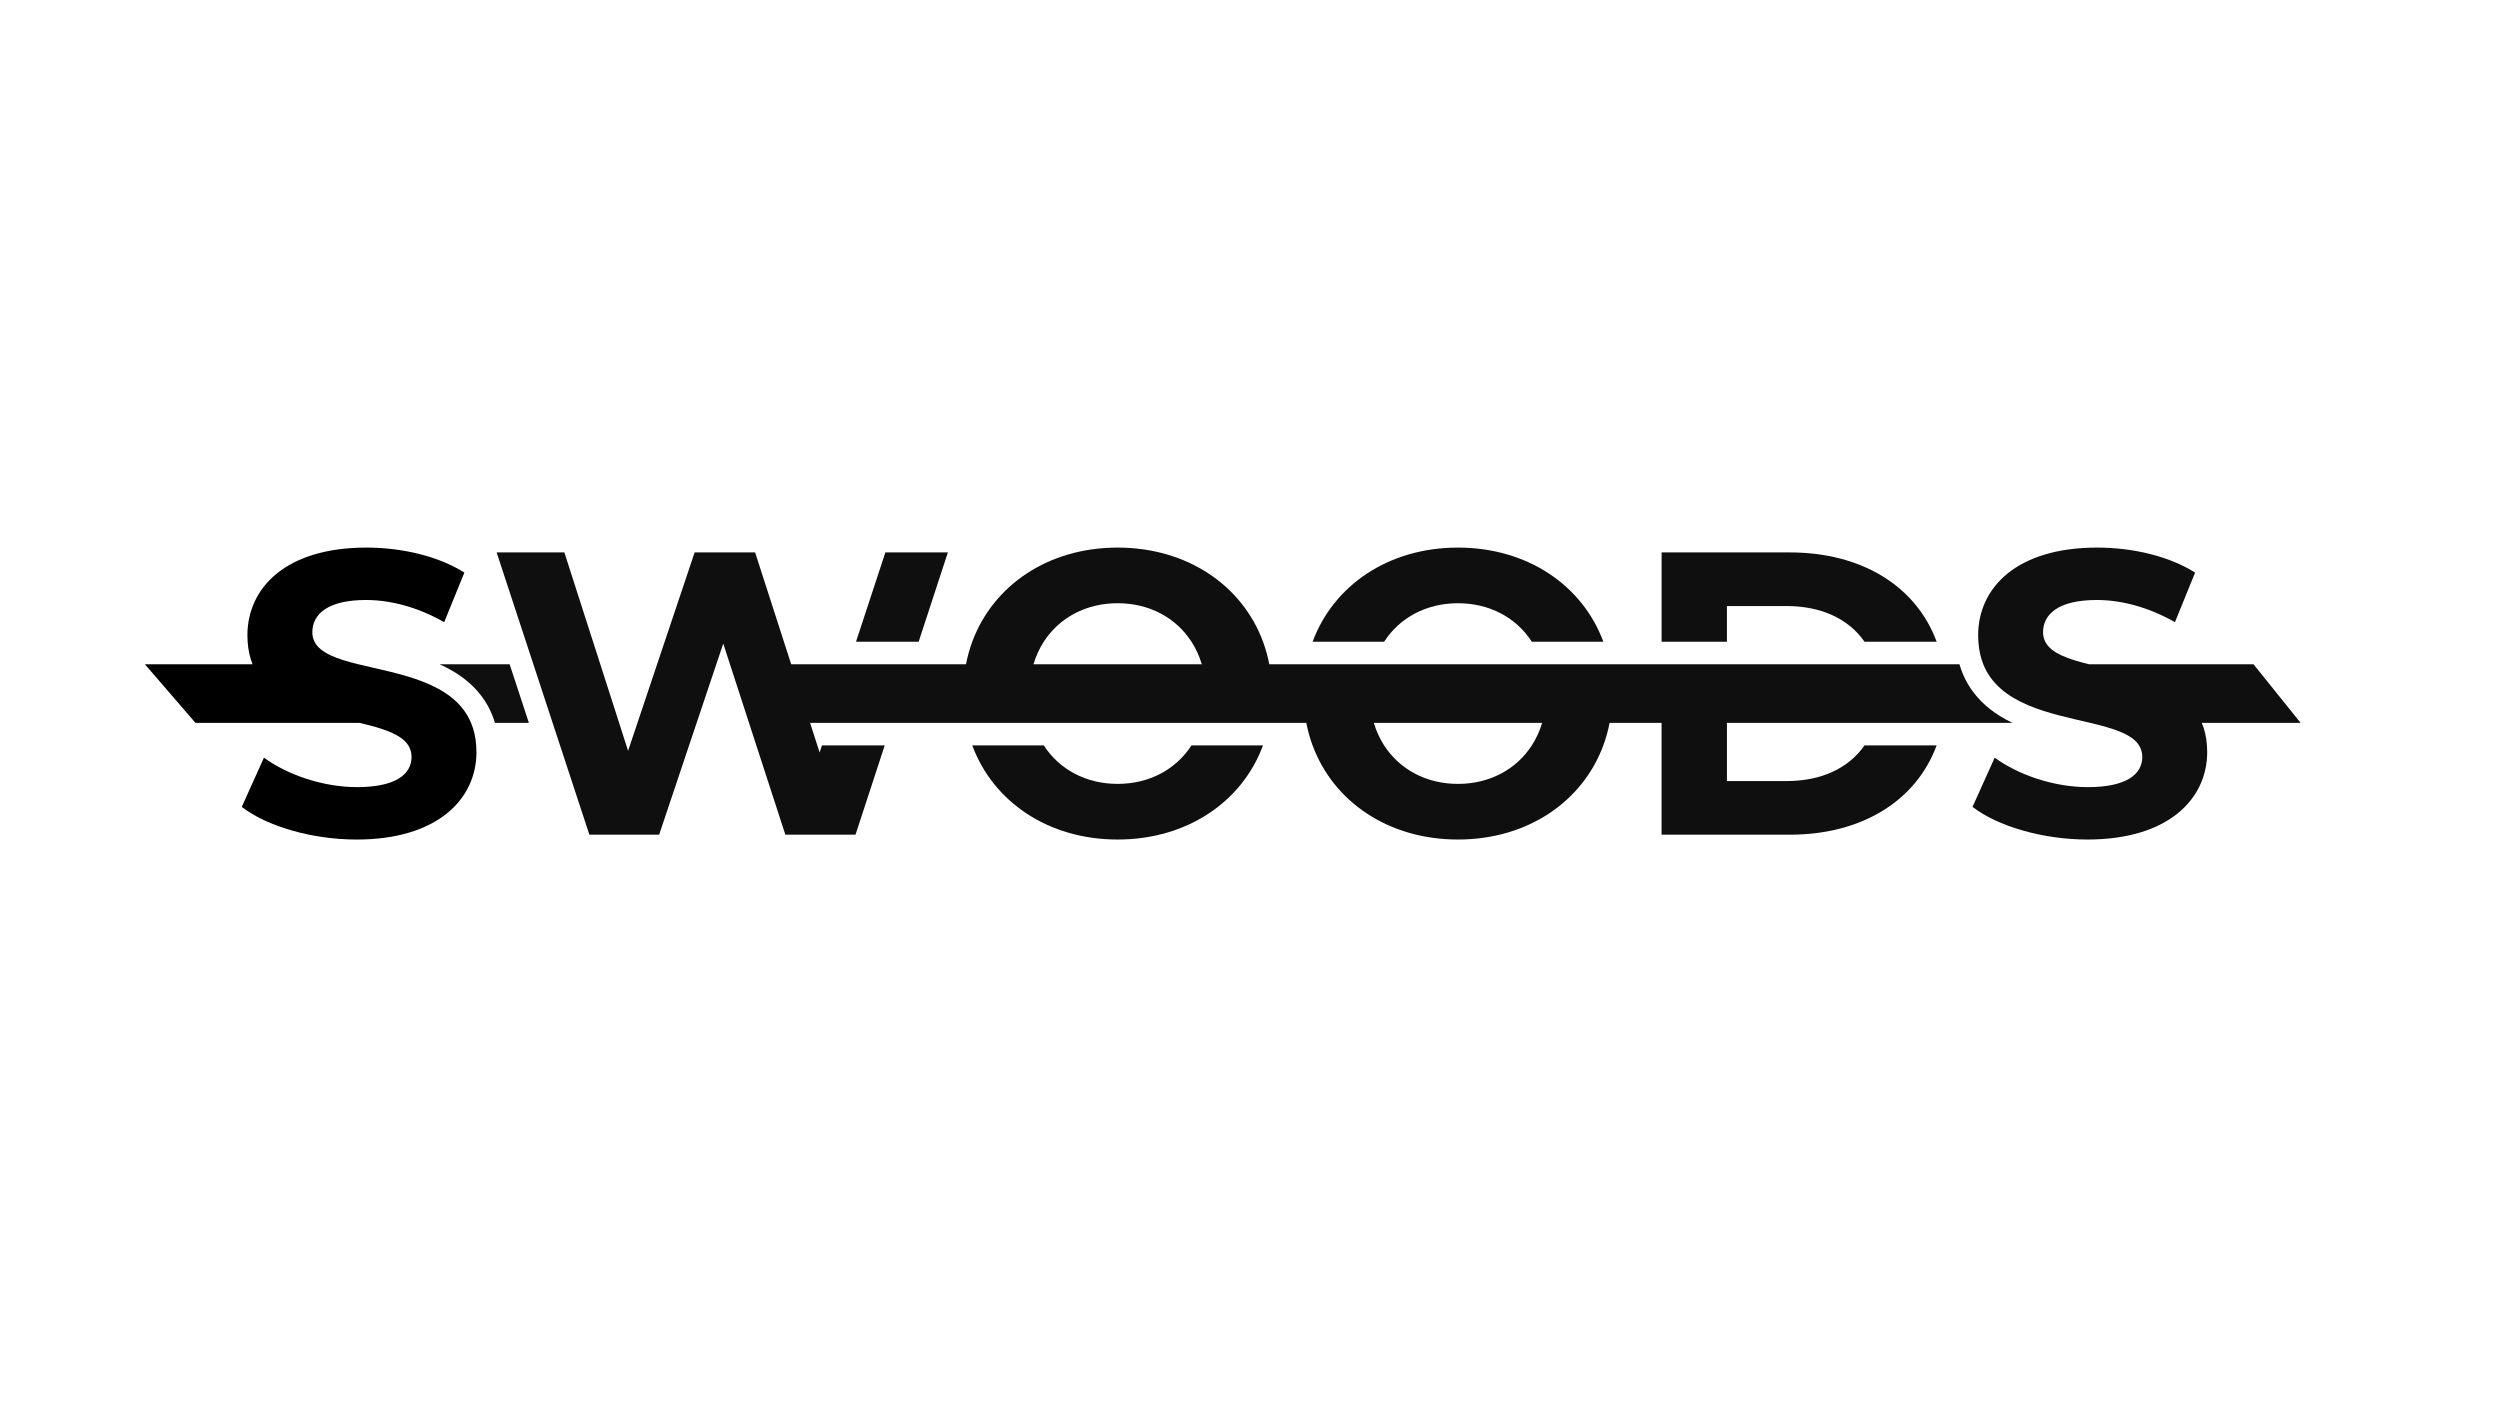 <svg version="1.0" preserveAspectRatio="xMidYMid meet" height="1080" viewBox="0 0 1440 810" zoomAndPan="magnify" width="1920" xmlns:xlink="http://www.w3.org/1999/xlink" xmlns="http://www.w3.org/2000/svg"><defs><clipPath id="63dfe73251"><path clip-rule="nonzero" d="M 83.191 315.145 L 274.891 315.145 L 274.891 483.84 L 83.191 483.84 Z M 83.191 315.145"></path></clipPath><clipPath id="0d7976628b"><path clip-rule="nonzero" d="M 271.324 416.371 C 261.379 392.633 229.668 388.355 206.371 382.613 C 194.316 379.645 184.523 376.277 181.168 369.625 C 180.355 368.02 179.906 366.219 179.906 364.184 C 179.906 353.961 188.504 345.598 210.793 345.598 C 225.191 345.598 240.754 349.781 255.855 358.371 L 267.477 329.809 C 252.379 320.285 231.477 315.41 211.039 315.41 C 164.816 315.41 142.504 338.406 142.504 366.043 C 142.504 367.277 142.559 368.461 142.641 369.625 C 142.969 374.5 143.934 378.801 145.469 382.613 L 83.457 382.613 L 112.586 416.371 L 207.059 416.371 C 220.02 419.457 230.961 422.688 235.18 429.352 C 236.383 431.258 237.051 433.426 237.051 435.957 C 237.051 445.945 227.988 453.383 205.691 453.383 C 186.18 453.383 165.742 446.418 152.031 436.418 L 139.254 464.766 C 153.656 475.918 179.668 483.578 205.453 483.578 C 251.906 483.578 274.441 460.355 274.441 433.168 C 274.441 431.852 274.379 430.586 274.285 429.352 C 273.938 424.477 272.918 420.168 271.324 416.371"></path></clipPath><clipPath id="dfcc28e204"><path clip-rule="nonzero" d="M 0.281 0.359 L 191.559 0.359 L 191.559 168.602 L 0.281 168.602 Z M 0.281 0.359"></path></clipPath><clipPath id="2c4774f834"><path clip-rule="nonzero" d="M 188.324 101.371 C 178.379 77.633 146.668 73.355 123.371 67.613 C 111.316 64.645 101.523 61.277 98.168 54.625 C 97.355 53.02 96.906 51.219 96.906 49.184 C 96.906 38.961 105.504 30.598 127.793 30.598 C 142.191 30.598 157.754 34.781 172.855 43.371 L 184.477 14.809 C 169.379 5.285 148.477 0.41 128.039 0.41 C 81.816 0.41 59.504 23.406 59.504 51.043 C 59.504 52.277 59.559 53.461 59.641 54.625 C 59.969 59.5 60.934 63.801 62.469 67.613 L 0.457 67.613 L 29.586 101.371 L 124.059 101.371 C 137.02 104.457 147.961 107.688 152.18 114.352 C 153.383 116.258 154.051 118.426 154.051 120.957 C 154.051 130.945 144.988 138.383 122.691 138.383 C 103.18 138.383 82.742 131.418 69.031 121.418 L 56.254 149.766 C 70.656 160.918 96.668 168.578 122.453 168.578 C 168.906 168.578 191.441 145.355 191.441 118.168 C 191.441 116.852 191.379 115.586 191.285 114.352 C 190.938 109.477 189.918 105.168 188.324 101.371"></path></clipPath><clipPath id="b4c6fa995e"><rect height="169" y="0" width="192" x="0"></rect></clipPath><clipPath id="75cb380139"><path clip-rule="nonzero" d="M 493 318 L 546 318 L 546 370 L 493 370 Z M 493 318"></path></clipPath><clipPath id="187247d969"><path clip-rule="nonzero" d="M 545.973 318.195 L 509.973 318.195 L 493.062 369.625 L 529.145 369.625 Z M 545.973 318.195"></path></clipPath><clipPath id="a00c6d34bb"><path clip-rule="nonzero" d="M 0 0 L 53 0 L 53 51.84 L 0 51.84 Z M 0 0"></path></clipPath><clipPath id="4297b57712"><path clip-rule="nonzero" d="M 52.973 0.195 L 16.973 0.195 L 0.062 51.625 L 36.145 51.625 Z M 52.973 0.195"></path></clipPath><clipPath id="3d39356b25"><rect height="52" y="0" width="53" x="0"></rect></clipPath><clipPath id="01a8c62700"><path clip-rule="nonzero" d="M 560 429 L 727.996 429 L 727.996 483.84 L 560 483.84 Z M 560 429"></path></clipPath><clipPath id="b8eaa68c18"><path clip-rule="nonzero" d="M 643.758 451.52 C 625.531 451.52 610.156 443.188 601.219 429.352 L 560.023 429.352 C 572.047 461.824 603.738 483.57 643.758 483.57 C 683.637 483.57 715.449 461.93 727.496 429.352 L 686.289 429.352 C 677.363 443.188 661.977 451.52 643.758 451.52"></path></clipPath><clipPath id="e3a18d9c3c"><path clip-rule="nonzero" d="M 0 0.121 L 167.68 0.121 L 167.68 54.602 L 0 54.602 Z M 0 0.121"></path></clipPath><clipPath id="638687117f"><path clip-rule="nonzero" d="M 83.758 22.52 C 65.531 22.52 50.156 14.188 41.219 0.352 L 0.023 0.352 C 12.047 32.824 43.738 54.57 83.758 54.57 C 123.637 54.57 155.449 32.93 167.496 0.352 L 126.289 0.352 C 117.363 14.188 101.977 22.52 83.758 22.52"></path></clipPath><clipPath id="ca1a06bffb"><rect height="55" y="0" width="168" x="0"></rect></clipPath><clipPath id="79ed0d1296"><path clip-rule="nonzero" d="M 756 315.145 L 923.879 315.145 L 923.879 370 L 756 370 Z M 756 315.145"></path></clipPath><clipPath id="a58b33d929"><path clip-rule="nonzero" d="M 839.793 347.457 C 858.012 347.457 873.398 355.789 882.324 369.625 L 923.531 369.625 C 911.477 337.051 879.66 315.41 839.793 315.41 C 799.773 315.41 768.094 337.152 756.07 369.625 L 797.262 369.625 C 806.191 355.789 821.578 347.457 839.805 347.457"></path></clipPath><clipPath id="6afaf7960b"><path clip-rule="nonzero" d="M 0 0.359 L 167.762 0.359 L 167.762 54.84 L 0 54.84 Z M 0 0.359"></path></clipPath><clipPath id="9db6ff5fa7"><path clip-rule="nonzero" d="M 83.793 32.457 C 102.012 32.457 117.398 40.789 126.324 54.625 L 167.531 54.625 C 155.477 22.051 123.66 0.41 83.793 0.41 C 43.773 0.41 12.094 22.152 0.07 54.625 L 41.262 54.625 C 50.191 40.789 65.578 32.457 83.805 32.457"></path></clipPath><clipPath id="66fd12c3f6"><rect height="55" y="0" width="168" x="0"></rect></clipPath><clipPath id="603d7089d6"><path clip-rule="nonzero" d="M 957 318 L 1115.578 318 L 1115.578 370 L 957 370 Z M 957 318"></path></clipPath><clipPath id="cad585b730"><path clip-rule="nonzero" d="M 994.707 349.082 L 1029.082 349.082 C 1049.141 349.082 1064.887 356.531 1073.949 369.625 L 1115.512 369.625 C 1103.734 337.688 1072.426 318.195 1030.945 318.195 L 957.082 318.195 L 957.082 369.625 L 994.707 369.625 Z M 994.707 349.082"></path></clipPath><clipPath id="8094eaeb2f"><path clip-rule="nonzero" d="M 0 0 L 158.52 0 L 158.52 51.84 L 0 51.84 Z M 0 0"></path></clipPath><clipPath id="6c9b66d9db"><path clip-rule="nonzero" d="M 37.707 31.082 L 72.082 31.082 C 92.141 31.082 107.887 38.531 116.949 51.625 L 158.512 51.625 C 146.734 19.688 115.426 0.195 73.945 0.195 L 0.082 0.195 L 0.082 51.625 L 37.707 51.625 Z M 37.707 31.082"></path></clipPath><clipPath id="7e1caf4837"><rect height="52" y="0" width="159" x="0"></rect></clipPath><clipPath id="088fbe9d86"><path clip-rule="nonzero" d="M 253 382.066 L 304.867 382.066 L 304.867 416.918 L 253 416.918 Z M 253 382.066"></path></clipPath><clipPath id="446409b30a"><path clip-rule="nonzero" d="M 253.211 382.613 C 256.121 383.934 258.949 385.391 261.656 387.047 C 273.648 394.363 281.484 404.195 285.098 416.371 L 304.641 416.371 L 293.551 382.613 Z M 253.211 382.613"></path></clipPath><clipPath id="cce2899944"><path clip-rule="nonzero" d="M 0.199 0.559 L 51.801 0.559 L 51.801 34.398 L 0.199 34.398 Z M 0.199 0.559"></path></clipPath><clipPath id="d795d163b8"><path clip-rule="nonzero" d="M 0.211 0.613 C 3.121 1.934 5.949 3.391 8.656 5.047 C 20.648 12.363 28.484 22.195 32.098 34.371 L 51.641 34.371 L 40.551 0.613 Z M 0.211 0.613"></path></clipPath><clipPath id="99fc5294ce"><rect height="35" y="0" width="52" x="0"></rect></clipPath><clipPath id="9070af6478"><path clip-rule="nonzero" d="M 286.043 315.145 L 1159.492 315.145 L 1159.492 483.84 L 286.043 483.84 Z M 286.043 315.145"></path></clipPath><clipPath id="20b9b3ce7d"><path clip-rule="nonzero" d="M 882.324 429.352 C 873.398 443.188 858.012 451.52 839.793 451.52 C 821.578 451.52 806.191 443.188 797.254 429.352 C 794.734 425.445 792.727 421.094 791.316 416.371 L 888.27 416.371 C 886.863 421.094 884.855 425.445 882.336 429.352 M 678.41 382.613 L 595.281 382.613 C 596.691 377.895 598.699 373.543 601.219 369.625 C 610.156 355.789 625.531 347.457 643.758 347.457 C 661.984 347.457 677.363 355.789 686.289 369.625 C 688.82 373.531 690.816 377.883 692.227 382.613 Z M 1152.109 412.527 C 1143.941 407.477 1137.73 401.242 1133.441 393.887 C 1131.395 390.383 1129.801 386.625 1128.648 382.605 L 731.105 382.605 C 730.242 378.109 729.039 373.781 727.496 369.613 C 715.441 337.051 683.637 315.41 643.758 315.41 C 603.738 315.41 572.047 337.152 560.023 369.625 C 558.492 373.789 557.277 378.121 556.414 382.613 L 455.727 382.613 L 451.539 369.625 L 434.949 318.195 L 400.102 318.195 L 382.852 369.625 L 378.5 382.613 L 367.176 416.371 L 362.824 429.352 L 361.777 432.469 L 360.777 429.352 L 356.613 416.371 L 345.773 382.613 L 341.598 369.625 L 325.078 318.195 L 286.055 318.195 L 302.953 369.625 L 307.223 382.613 L 318.309 416.371 L 322.578 429.352 L 339.477 480.781 L 379.664 480.781 L 396.914 429.352 L 401.273 416.371 L 412.598 382.613 L 416.598 370.695 L 420.465 382.613 L 431.43 416.371 L 435.648 429.352 L 452.363 480.781 L 492.773 480.781 L 509.602 429.352 L 473.438 429.352 L 472.102 433.406 L 470.793 429.352 L 466.609 416.371 L 752.43 416.371 C 753.301 420.859 754.504 425.199 756.047 429.352 C 768.074 461.824 799.754 483.57 839.773 483.57 C 879.652 483.57 911.465 461.93 923.52 429.352 C 925.055 425.188 926.266 420.859 927.129 416.371 L 957.062 416.371 L 957.062 480.781 L 1030.922 480.781 C 1072.406 480.781 1103.715 461.289 1115.492 429.352 L 1073.949 429.352 C 1064.887 442.445 1049.148 449.895 1029.082 449.895 L 994.719 449.895 L 994.719 416.371 L 1159.176 416.371 C 1156.758 415.211 1154.395 413.934 1152.109 412.527"></path></clipPath><clipPath id="9ad8b6ce0a"><path clip-rule="nonzero" d="M 0.043 0.359 L 873.199 0.359 L 873.199 168.602 L 0.043 168.602 Z M 0.043 0.359"></path></clipPath><clipPath id="0e53f46cc3"><path clip-rule="nonzero" d="M 596.324 114.352 C 587.398 128.188 572.012 136.52 553.793 136.52 C 535.578 136.52 520.191 128.188 511.254 114.352 C 508.734 110.445 506.727 106.094 505.316 101.371 L 602.27 101.371 C 600.863 106.094 598.855 110.445 596.336 114.352 M 392.41 67.613 L 309.281 67.613 C 310.691 62.895 312.699 58.543 315.219 54.625 C 324.156 40.789 339.531 32.457 357.758 32.457 C 375.984 32.457 391.363 40.789 400.289 54.625 C 402.82 58.531 404.816 62.883 406.227 67.613 Z M 866.109 97.527 C 857.941 92.477 851.73 86.242 847.441 78.887 C 845.395 75.383 843.801 71.625 842.648 67.605 L 445.105 67.605 C 444.242 63.109 443.039 58.781 441.496 54.613 C 429.441 22.051 397.637 0.41 357.758 0.41 C 317.738 0.41 286.047 22.152 274.023 54.625 C 272.492 58.789 271.277 63.121 270.414 67.613 L 169.727 67.613 L 165.539 54.625 L 148.949 3.195 L 114.102 3.195 L 96.852 54.625 L 92.5 67.613 L 81.176 101.371 L 76.824 114.352 L 75.777 117.469 L 74.777 114.352 L 70.613 101.371 L 59.773 67.613 L 55.598 54.625 L 39.078 3.195 L 0.055 3.195 L 16.953 54.625 L 21.223 67.613 L 32.309 101.371 L 36.578 114.352 L 53.477 165.781 L 93.664 165.781 L 110.914 114.352 L 115.273 101.371 L 126.598 67.613 L 130.598 55.695 L 134.465 67.613 L 145.43 101.371 L 149.648 114.352 L 166.363 165.781 L 206.773 165.781 L 223.602 114.352 L 187.438 114.352 L 186.102 118.406 L 184.793 114.352 L 180.609 101.371 L 466.43 101.371 C 467.301 105.859 468.504 110.199 470.047 114.352 C 482.074 146.824 513.754 168.57 553.773 168.57 C 593.652 168.57 625.465 146.93 637.52 114.352 C 639.055 110.188 640.266 105.859 641.129 101.371 L 671.062 101.371 L 671.062 165.781 L 744.922 165.781 C 786.406 165.781 817.715 146.289 829.492 114.352 L 787.949 114.352 C 778.887 127.445 763.148 134.895 743.082 134.895 L 708.719 134.895 L 708.719 101.371 L 873.176 101.371 C 870.758 100.211 868.395 98.934 866.109 97.527"></path></clipPath><clipPath id="a2e39577c6"><rect height="169" y="0" width="874" x="0"></rect></clipPath><clipPath id="65b45b2131"><path clip-rule="nonzero" d="M 1136 315.145 L 1325.398 315.145 L 1325.398 483.84 L 1136 483.84 Z M 1136 315.145"></path></clipPath><clipPath id="4c4ca976da"><path clip-rule="nonzero" d="M 1325.156 416.371 L 1298.023 382.613 L 1203.27 382.613 C 1191.227 379.645 1181.434 376.277 1178.07 369.625 C 1177.25 368.02 1176.805 366.219 1176.805 364.184 C 1176.805 353.961 1185.395 345.598 1207.703 345.598 C 1222.105 345.598 1237.668 349.781 1252.766 358.371 L 1264.379 329.809 C 1249.277 320.285 1228.379 315.41 1207.93 315.41 C 1161.707 315.41 1139.406 338.406 1139.406 366.043 C 1139.406 367.277 1139.457 368.461 1139.551 369.625 C 1139.871 374.5 1140.848 378.801 1142.371 382.613 C 1151.648 405.801 1180.961 410.891 1203.969 416.371 C 1216.93 419.457 1227.875 422.688 1232.09 429.352 C 1233.285 431.258 1233.953 433.426 1233.953 435.957 C 1233.953 445.945 1224.902 453.383 1202.602 453.383 C 1183.09 453.383 1162.652 446.418 1148.941 436.418 L 1136.168 464.758 C 1150.566 475.906 1176.578 483.57 1202.367 483.57 C 1248.816 483.57 1271.352 460.344 1271.352 433.16 C 1271.352 431.844 1271.289 430.578 1271.199 429.344 C 1270.848 424.469 1269.828 420.156 1268.234 416.363 L 1282.008 416.363 Z M 1325.156 416.371"></path></clipPath><clipPath id="14873835dd"><path clip-rule="nonzero" d="M 0.16 0.359 L 189.281 0.359 L 189.281 168.602 L 0.16 168.602 Z M 0.16 0.359"></path></clipPath><clipPath id="667f481c8c"><path clip-rule="nonzero" d="M 189.156 101.371 L 162.023 67.613 L 67.27 67.613 C 55.227 64.645 45.434 61.277 42.07 54.625 C 41.25 53.02 40.805 51.219 40.805 49.184 C 40.805 38.961 49.395 30.598 71.703 30.598 C 86.105 30.598 101.668 34.781 116.766 43.371 L 128.379 14.809 C 113.277 5.285 92.379 0.41 71.93 0.41 C 25.707 0.41 3.406 23.406 3.406 51.043 C 3.406 52.277 3.457 53.461 3.551 54.625 C 3.871 59.5 4.848 63.801 6.371 67.613 C 15.648 90.801 44.961 95.891 67.969 101.371 C 80.93 104.457 91.875 107.688 96.09 114.352 C 97.285 116.258 97.953 118.426 97.953 120.957 C 97.953 130.945 88.902 138.383 66.602 138.383 C 47.09 138.383 26.652 131.418 12.941 121.418 L 0.168 149.758 C 14.566 160.906 40.578 168.57 66.367 168.57 C 112.816 168.57 135.352 145.344 135.352 118.16 C 135.352 116.844 135.289 115.578 135.199 114.344 C 134.848 109.469 133.828 105.156 132.234 101.363 L 146.008 101.363 Z M 189.156 101.371"></path></clipPath><clipPath id="fa34778274"><rect height="169" y="0" width="190" x="0"></rect></clipPath></defs><g clip-path="url(#63dfe73251)"><g clip-path="url(#0d7976628b)"><g transform="matrix(1, 0, 0, 1, 83, 315)"><g clip-path="url(#b4c6fa995e)"><g clip-path="url(#dfcc28e204)"><g clip-path="url(#2c4774f834)"><rect fill-opacity="1" y="-493.2" height="1166.4" fill="#000000" width="2073.6" x="-399.8"></rect></g></g></g></g></g></g><g clip-path="url(#75cb380139)"><g clip-path="url(#187247d969)"><g transform="matrix(1, 0, 0, 1, 493, 318)"><g clip-path="url(#3d39356b25)"><g clip-path="url(#a00c6d34bb)"><g clip-path="url(#4297b57712)"><rect fill-opacity="1" y="-496.2" height="1166.4" fill="#0f0f0f" width="2073.6" x="-809.8"></rect></g></g></g></g></g></g><g clip-path="url(#01a8c62700)"><g clip-path="url(#b8eaa68c18)"><g transform="matrix(1, 0, 0, 1, 560, 429)"><g clip-path="url(#ca1a06bffb)"><g clip-path="url(#e3a18d9c3c)"><g clip-path="url(#638687117f)"><rect fill-opacity="1" y="-607.2" height="1166.4" fill="#0f0f0f" width="2073.6" x="-876.8"></rect></g></g></g></g></g></g><g clip-path="url(#79ed0d1296)"><g clip-path="url(#a58b33d929)"><g transform="matrix(1, 0, 0, 1, 756, 315)"><g clip-path="url(#66fd12c3f6)"><g clip-path="url(#6afaf7960b)"><g clip-path="url(#9db6ff5fa7)"><rect fill-opacity="1" y="-493.2" height="1166.4" fill="#0f0f0f" width="2073.6" x="-1072.8"></rect></g></g></g></g></g></g><g clip-path="url(#603d7089d6)"><g clip-path="url(#cad585b730)"><g transform="matrix(1, 0, 0, 1, 957, 318)"><g clip-path="url(#7e1caf4837)"><g clip-path="url(#8094eaeb2f)"><g clip-path="url(#6c9b66d9db)"><rect fill-opacity="1" y="-496.2" height="1166.4" fill="#0f0f0f" width="2073.6" x="-1273.8"></rect></g></g></g></g></g></g><g clip-path="url(#088fbe9d86)"><g clip-path="url(#446409b30a)"><g transform="matrix(1, 0, 0, 1, 253, 382)"><g clip-path="url(#99fc5294ce)"><g clip-path="url(#cce2899944)"><g clip-path="url(#d795d163b8)"><rect fill-opacity="1" y="-560.2" height="1166.4" fill="#0f0f0f" width="2073.6" x="-569.8"></rect></g></g></g></g></g></g><g clip-path="url(#9070af6478)"><g clip-path="url(#20b9b3ce7d)"><g transform="matrix(1, 0, 0, 1, 286, 315)"><g clip-path="url(#a2e39577c6)"><g clip-path="url(#9ad8b6ce0a)"><g clip-path="url(#0e53f46cc3)"><rect fill-opacity="1" y="-493.2" height="1166.4" fill="#0f0f0f" width="2073.6" x="-602.8"></rect></g></g></g></g></g></g><g clip-path="url(#65b45b2131)"><g clip-path="url(#4c4ca976da)"><g transform="matrix(1, 0, 0, 1, 1136, 315)"><g clip-path="url(#fa34778274)"><g clip-path="url(#14873835dd)"><g clip-path="url(#667f481c8c)"><rect fill-opacity="1" y="-493.2" height="1166.4" fill="#0f0f0f" width="2073.6" x="-1452.8"></rect></g></g></g></g></g></g></svg>